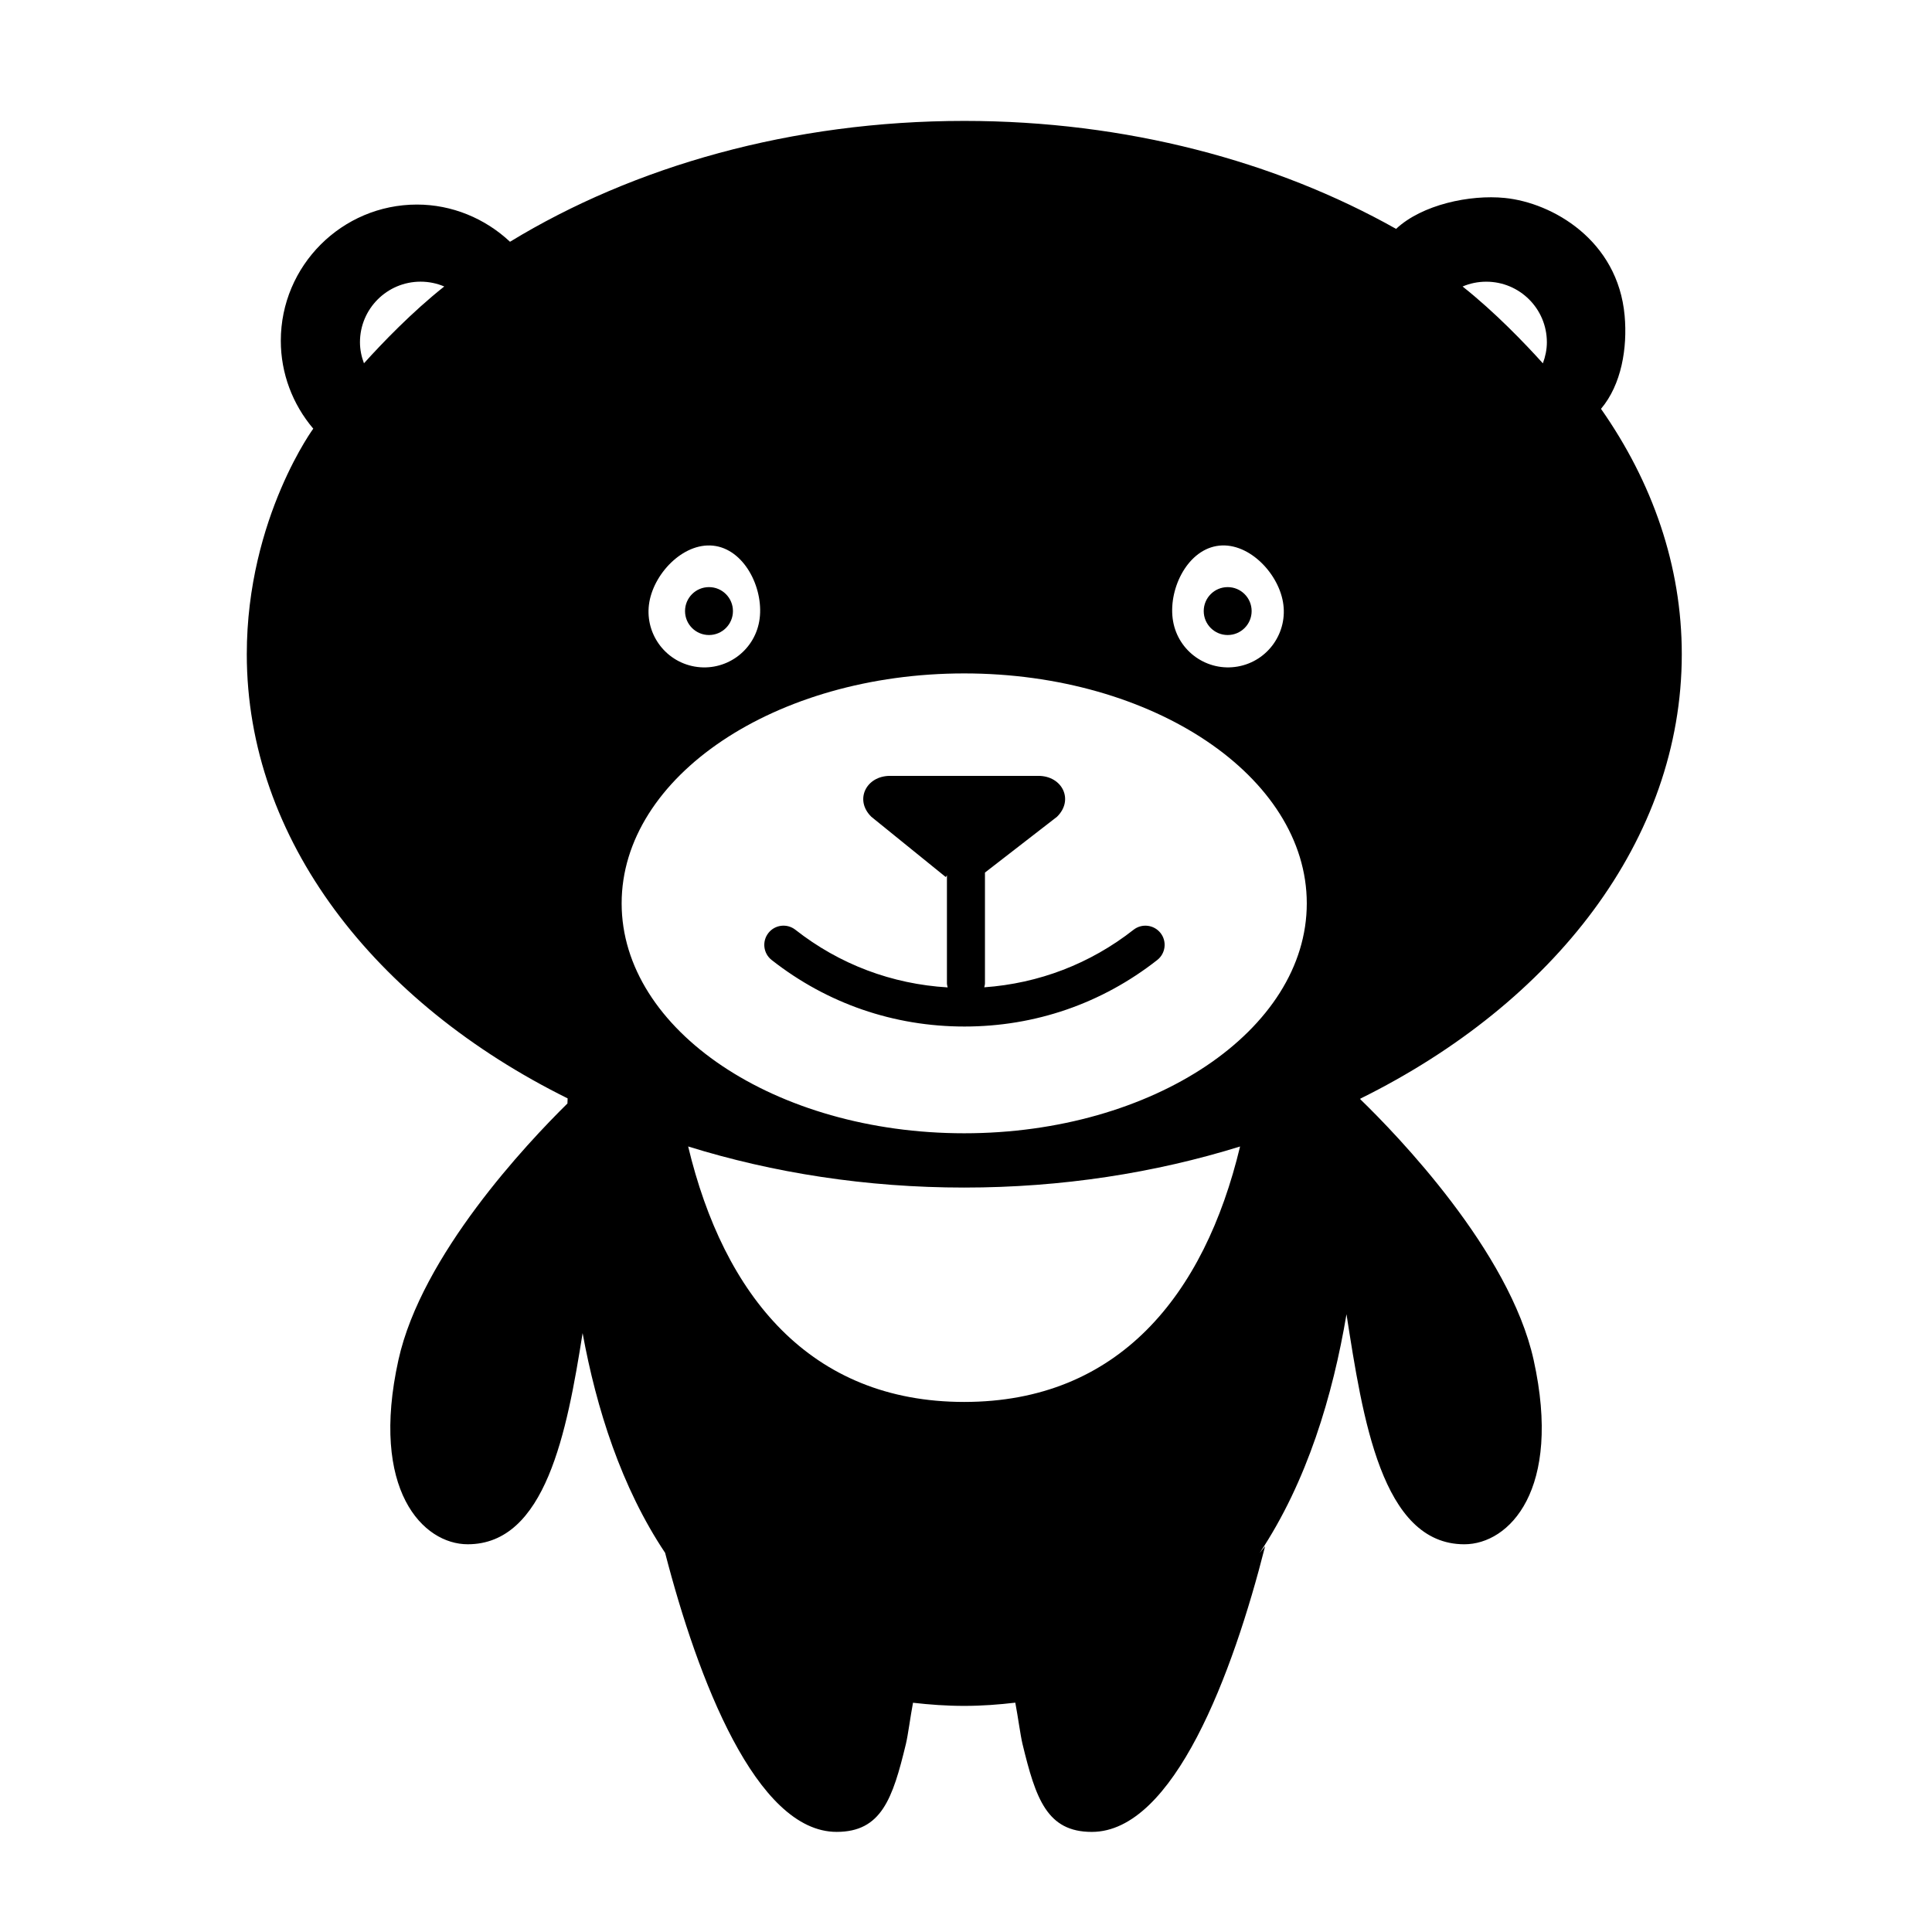 <?xml version="1.0" encoding="UTF-8"?>
<!-- Uploaded to: ICON Repo, www.iconrepo.com, Generator: ICON Repo Mixer Tools -->
<svg fill="#000000" width="800px" height="800px" version="1.1" viewBox="144 144 512 512" xmlns="http://www.w3.org/2000/svg">
 <path d="m463 305.94c0-3.508 2.84-6.348 6.348-6.348 3.508 0 6.348 2.84 6.348 6.348s-2.84 6.348-6.348 6.348c-3.504 0-6.348-2.84-6.348-6.348zm-131.11 6.348c3.508 0 6.348-2.84 6.348-6.348s-2.84-6.348-6.348-6.348c-3.508 0-6.348 2.84-6.348 6.348s2.84 6.348 6.348 6.348zm172.61 122.86c0 0.059 0.004 0.109 0.004 0.176 9.629 9.336 39.551 40.195 45.926 69.078 7.621 34.52-6.535 48.844-18.363 48.848-21.961 0-26.953-33.613-31.234-60.965-3.606 21.438-10.43 44.379-23.008 63.254 0.48-0.594 0.973-1.16 1.445-1.77-8.555 33.762-24.238 75.703-45.938 75.703-11.875 0-14.855-8.805-18.363-23.316-0.562-2.348-1.184-7.164-1.906-10.934-4.328 0.508-8.793 0.855-13.531 0.855-4.762 0-9.234-0.336-13.578-0.832-0.711 3.769-1.316 8.57-1.879 10.906-3.5 14.508-6.484 23.316-18.355 23.316-21.312 0-36.809-40.5-45.457-73.945-11.621-17.41-18.219-38.281-21.867-58.242-4.16 26.277-9.809 55.965-30.445 55.965-11.828 0-25.988-14.328-18.363-48.848 6.133-27.781 34.086-57.426 44.785-67.957 0.02-0.473 0.035-0.91 0.055-1.359-51.207-25.352-85.027-68.641-85.027-117.7 0-36.406 18.355-60.828 17.625-59.773-5.496-6.469-8.609-14.68-8.609-23.305 0-19.902 16.188-36.094 36.086-36.094 9.234 0 18.02 3.641 24.652 9.859 32.809-20 74.738-32.027 120.39-32.027 42.949 0 82.574 10.688 114.43 28.613 6.871-6.438 19.578-9.125 28.809-8.195 12.57 1.258 29.973 11.141 31.762 31.215 0.762 8.555-0.832 18.234-6.266 24.672 13.648 19.48 21.41 41.594 21.41 65.035-0.012 49.102-33.902 92.426-85.191 117.77zm-242.77-215.23c-1.93-0.816-4.047-1.273-6.273-1.273-8.867 0-16.062 7.184-16.062 16.047 0 1.977 0.402 3.84 1.059 5.586 4.809-5.332 12.699-13.559 21.277-20.359zm193.15 88.73c1.414 8.039 9.082 13.406 17.125 11.992 8.039-1.414 13.406-9.082 11.992-17.125-1.414-8.039-9.582-16.227-17.625-14.809-8.043 1.418-12.914 11.906-11.492 19.941zm-126.8 11.996c8.039 1.414 15.707-3.949 17.125-11.992 1.414-8.039-3.457-18.523-11.492-19.941-8.039-1.414-16.203 6.766-17.625 14.809-1.414 8.035 3.953 15.703 11.992 17.125zm144.55 127.19c-22.52 6.996-47.211 10.883-73.109 10.883-25.914 0-50.621-3.883-73.156-10.891 9.473 39.539 32.336 67.703 73.164 67.703 40.797-0.008 63.629-28.168 73.102-67.695zm17.68-64.434c0-33.598-40.727-60.938-90.785-60.938-50.062 0.004-90.785 27.336-90.785 60.938 0 33.594 40.723 60.93 90.781 60.93 50.059 0 90.789-27.336 90.789-60.93zm63.625-148.7c0-8.863-7.188-16.047-16.062-16.047-2.227 0-4.348 0.453-6.273 1.273 8.578 6.801 16.469 15.027 21.277 20.363 0.648-1.75 1.059-3.621 1.059-5.59zm-109.54 155.7c-11.492 9.02-25.102 14.219-39.559 15.246 0.074-0.352 0.188-0.68 0.188-1.059v-29.348l19.078-14.777c4.555-4.434 1.445-10.848-4.91-10.848h-39.332c-6.352 0-9.488 6.414-4.938 10.848l19.695 15.949c0.086 0.086 0.328-0.531 0.328-0.453v28.625c0 0.387 0.117 0.73 0.195 1.09-14.766-0.883-28.652-6.086-40.359-15.277-2.211-1.734-5.422-1.352-7.152 0.863-1.734 2.211-1.352 5.41 0.863 7.148 14.695 11.539 32.363 17.633 51.098 17.633 18.73 0 36.398-6.098 51.098-17.633 2.211-1.734 2.602-4.938 0.867-7.148-1.746-2.211-4.953-2.594-7.16-0.859z"/>
</svg>